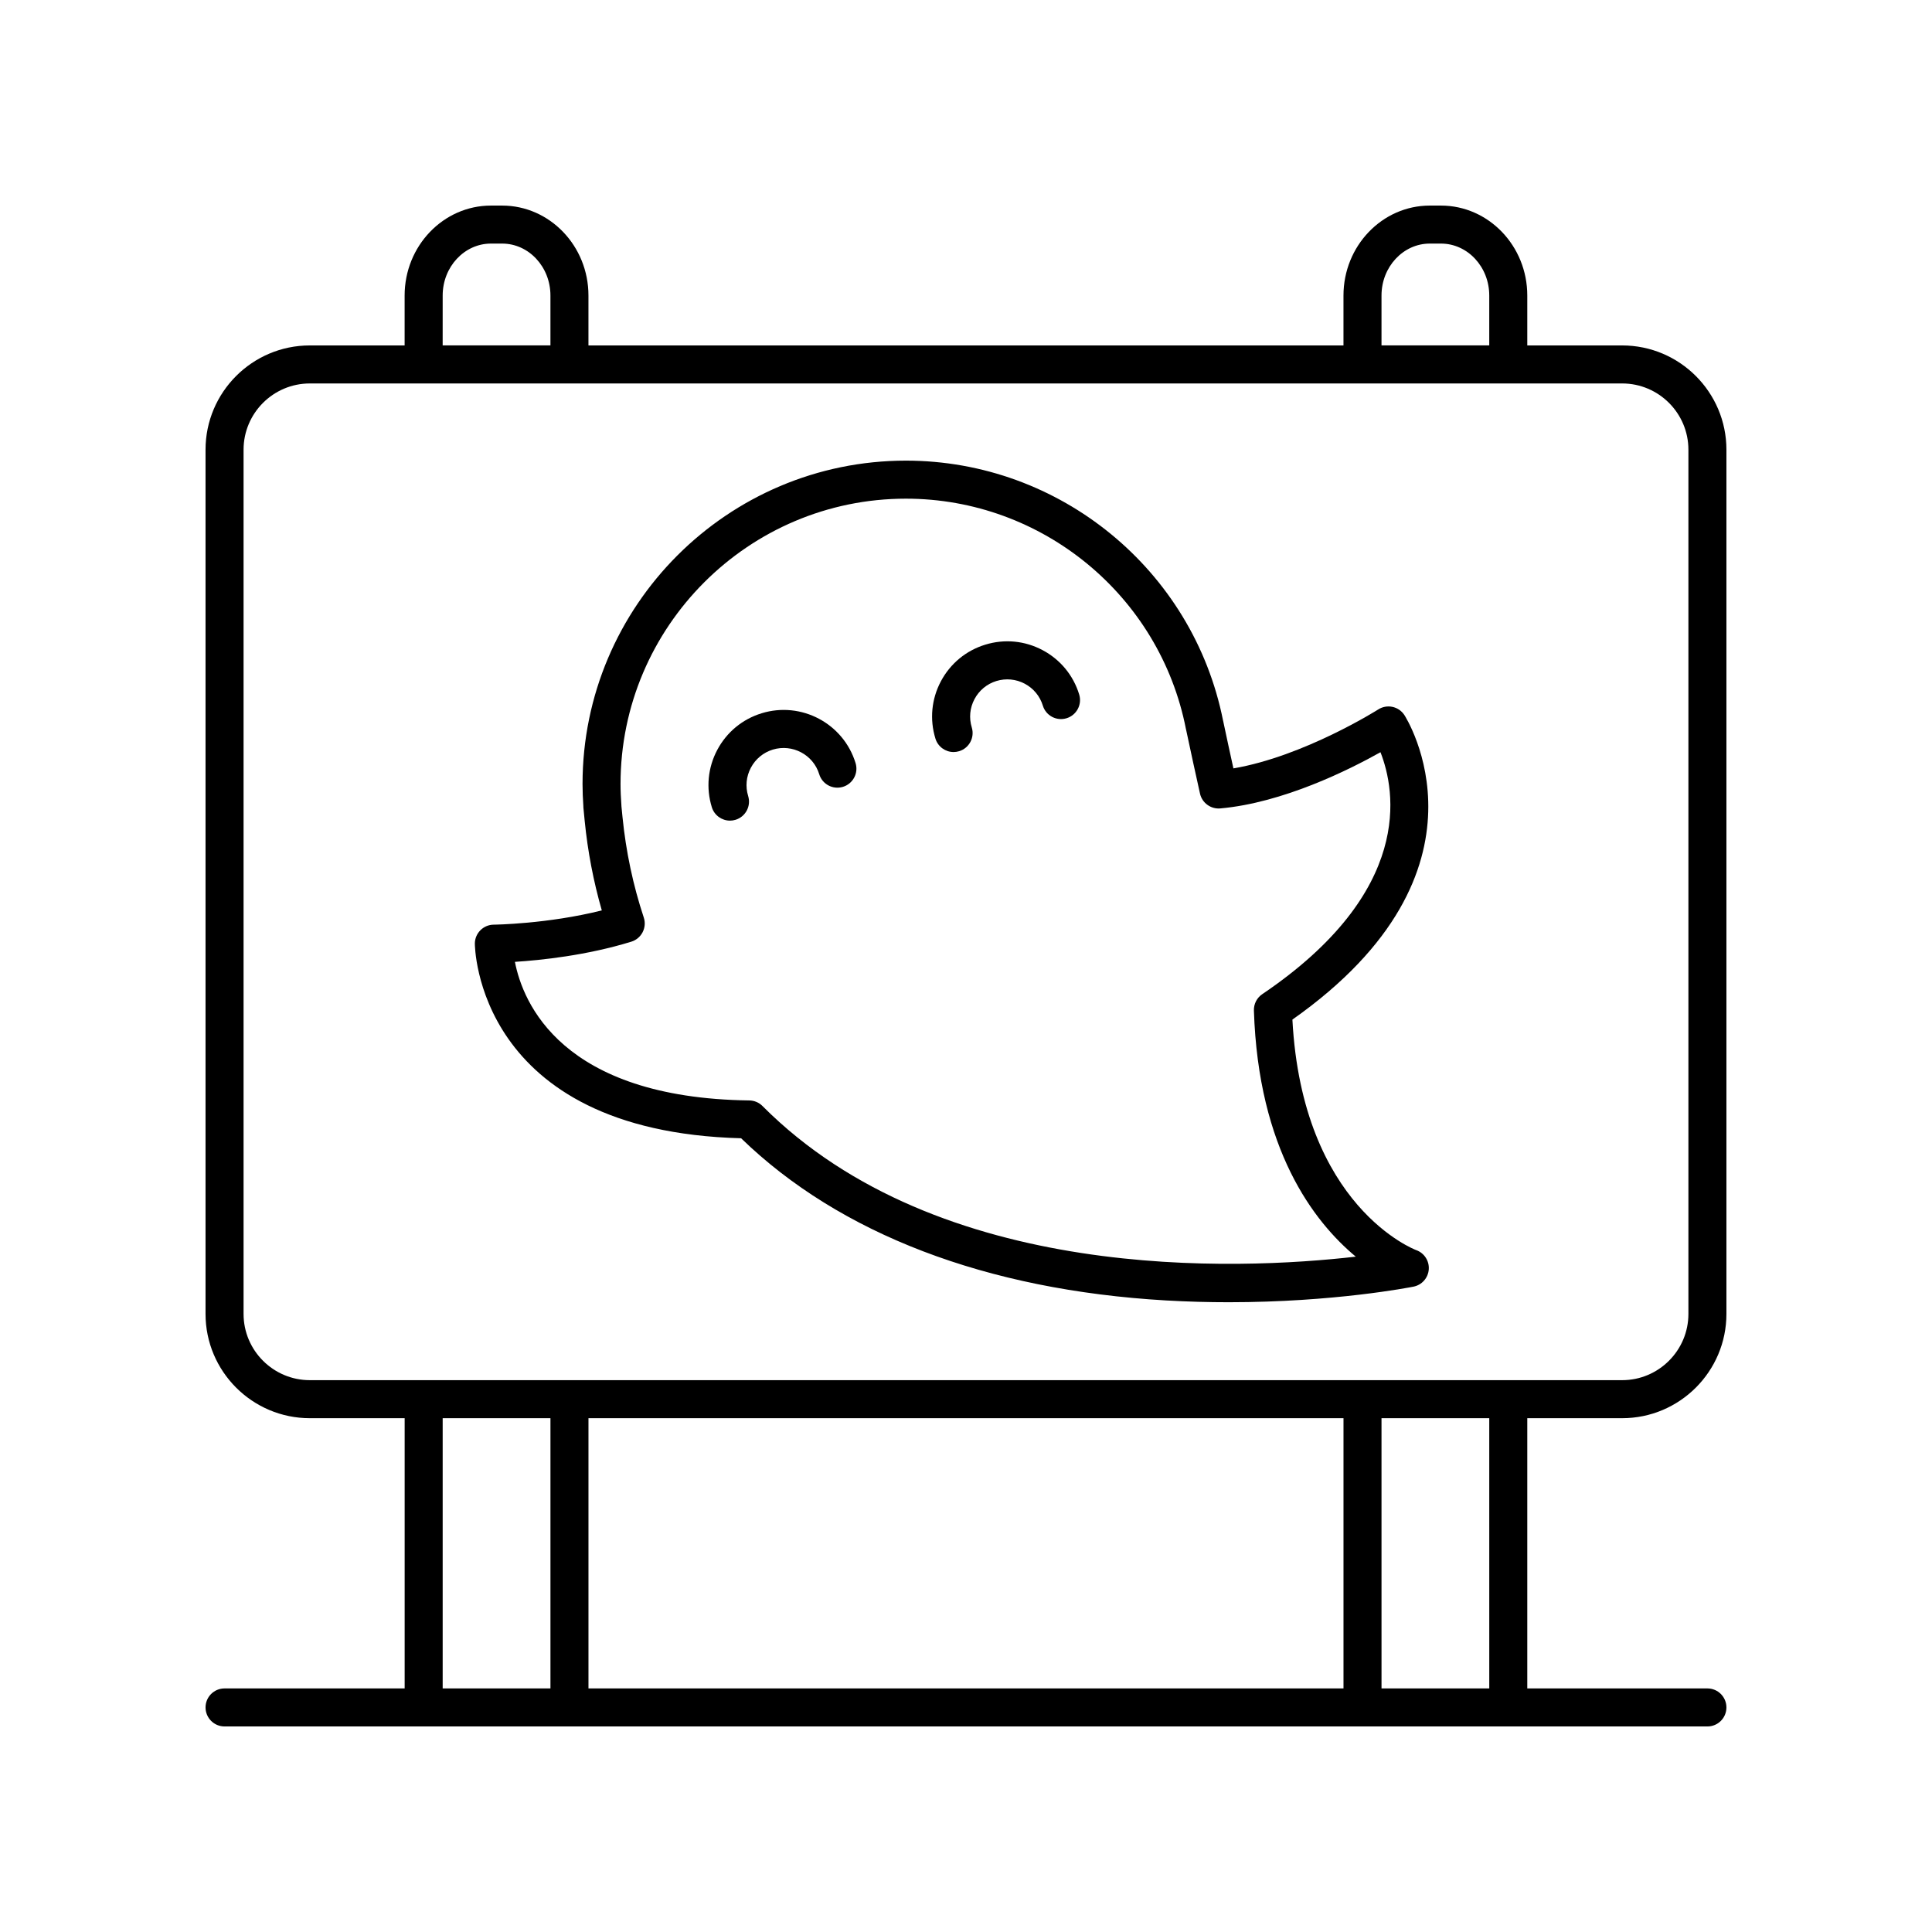 <?xml version="1.0" encoding="UTF-8"?>
<!-- Uploaded to: SVG Repo, www.svgrepo.com, Generator: SVG Repo Mixer Tools -->
<svg fill="#000000" width="800px" height="800px" version="1.1" viewBox="144 144 512 512" xmlns="http://www.w3.org/2000/svg">
 <g>
  <path d="m203.51 591.45c-2.785 0-5.039 2.254-5.039 5.039 0 2.781 2.254 5.039 5.039 5.039h392.97c2.785 0 5.039-2.254 5.039-5.039 0-2.781-2.254-5.039-5.039-5.039h-47.734v-71.613h25.137c15.238 0 27.637-12.398 27.637-27.637v-229.02c0-15.238-12.398-27.637-27.637-27.637h-25.137v-13.227c0-13.145-10.262-23.836-22.875-23.836h-2.961c-12.609 0-22.875 10.691-22.875 23.836v13.227h-200.09v-13.227c0-13.145-10.262-23.836-22.875-23.836h-2.965c-12.609 0-22.875 10.691-22.875 23.836v13.227h-25.133c-15.23 0-27.629 12.398-27.629 27.637v229.02c0 15.238 12.398 27.637 27.637 27.637h25.133v71.613zm296.53-71.613v71.613h-200.09v-71.613zm38.633 71.613h-28.555l-0.004-71.613h28.555zm-28.559-369.14c0-7.586 5.742-13.758 12.797-13.758h2.961c7.055 0 12.797 6.172 12.797 13.758v13.227h-28.555zm-248.8 0c0-7.586 5.742-13.758 12.797-13.758h2.965c7.055 0 12.797 6.172 12.797 13.758v13.227h-28.562zm-52.766 269.89v-229.02c0-9.684 7.875-17.559 17.559-17.559h347.78c9.684-0.004 17.559 7.875 17.559 17.559v229.02c0 9.684-7.875 17.559-17.559 17.559h-347.78c-9.68 0-17.559-7.875-17.559-17.559zm52.766 27.637h28.562v71.613h-28.562z"/>
  <path d="m519.32 475.3c-0.309-0.109-30.188-11.445-32.82-61.094 56.172-39.559 29.93-80.332 29.652-80.746-1.52-2.281-4.586-2.926-6.898-1.453-0.211 0.133-19.684 12.434-38.387 15.625-0.895-4.066-1.797-8.203-2.691-12.461-0.02-0.082-0.039-0.164-0.059-0.246-7.961-39.918-43.246-68.852-84.035-68.852-47.258 0-85.703 38.449-85.703 85.703 0 1.953 0.082 3.887 0.215 5.805 0 0.141 0 0.281 0.012 0.422l0.094 0.977c0.078 0.906 0.164 1.809 0.254 2.625 0.801 8.043 2.32 15.977 4.531 23.664-14.441 3.613-28.488 3.777-28.645 3.777-2.742 0.023-4.965 2.234-5 4.977-0.004 0.5 0.203 49.773 70.559 51.629 26.156 25.367 65.02 40.215 112.55 42.977 5.789 0.336 11.371 0.477 16.668 0.477 27.918 0 47.988-3.934 48.984-4.133 2.219-0.441 3.867-2.309 4.035-4.566 0.168-2.246-1.188-4.34-3.312-5.106zm-173.25-38.191c-0.93-0.934-2.184-1.465-3.504-1.48-49.781-0.656-60.016-25.941-62.109-36.727 6.848-0.434 19.031-1.699 30.852-5.348 1.293-0.398 2.371-1.305 2.992-2.508 0.621-1.207 0.734-2.609 0.305-3.894-2.828-8.531-4.723-17.461-5.637-26.621-0.094-0.801-0.168-1.605-0.227-2.312l-0.055-0.551c0-0.121-0.004-0.242-0.016-0.363-0.133-1.824-0.223-3.66-0.223-5.523 0-41.703 33.922-75.629 75.625-75.629 36.09 0 67.297 25.668 74.207 61.031 0.023 0.129 0.055 0.254 0.09 0.383 1.219 5.766 2.434 11.312 3.644 16.754 0.551 2.465 2.867 4.141 5.363 3.922 16.652-1.477 34.203-10.258 42.465-14.895 3.984 10.156 8.992 36.848-31.332 64.121-1.434 0.965-2.269 2.606-2.211 4.332 1.172 36.832 15.844 55.953 26.996 65.227-31.289 3.594-110.32 7.125-157.23-39.918z"/>
  <path d="m345.85 333.02c-5.094 1.559-9.266 5.008-11.766 9.711-2.496 4.703-3.008 10.094-1.445 15.184 0.664 2.168 2.66 3.562 4.816 3.562 0.488 0 0.984-0.074 1.477-0.223 2.66-0.816 4.156-3.633 3.34-6.297-0.773-2.516-0.516-5.18 0.719-7.504 1.23-2.32 3.297-4.027 5.809-4.801 5.191-1.578 10.711 1.336 12.305 6.527 0.812 2.66 3.621 4.156 6.293 3.34 2.66-0.816 4.156-3.633 3.34-6.293-3.219-10.5-14.383-16.438-24.887-13.207z"/>
  <path d="m420.29 316.29c-4.699-2.496-10.086-3.012-15.18-1.449-5.094 1.559-9.266 5.008-11.766 9.711-2.496 4.703-3.008 10.094-1.445 15.184 0.664 2.168 2.66 3.562 4.816 3.562 0.488 0 0.984-0.074 1.477-0.223 2.66-0.816 4.156-3.633 3.34-6.297-0.773-2.516-0.516-5.18 0.719-7.504 1.23-2.32 3.297-4.027 5.809-4.801 2.519-0.766 5.188-0.512 7.504 0.715 2.328 1.234 4.031 3.301 4.801 5.812 0.812 2.66 3.625 4.156 6.293 3.34 2.66-0.816 4.156-3.633 3.34-6.293-1.555-5.086-5.004-9.262-9.707-11.758z"/>
 </g>
</svg>
